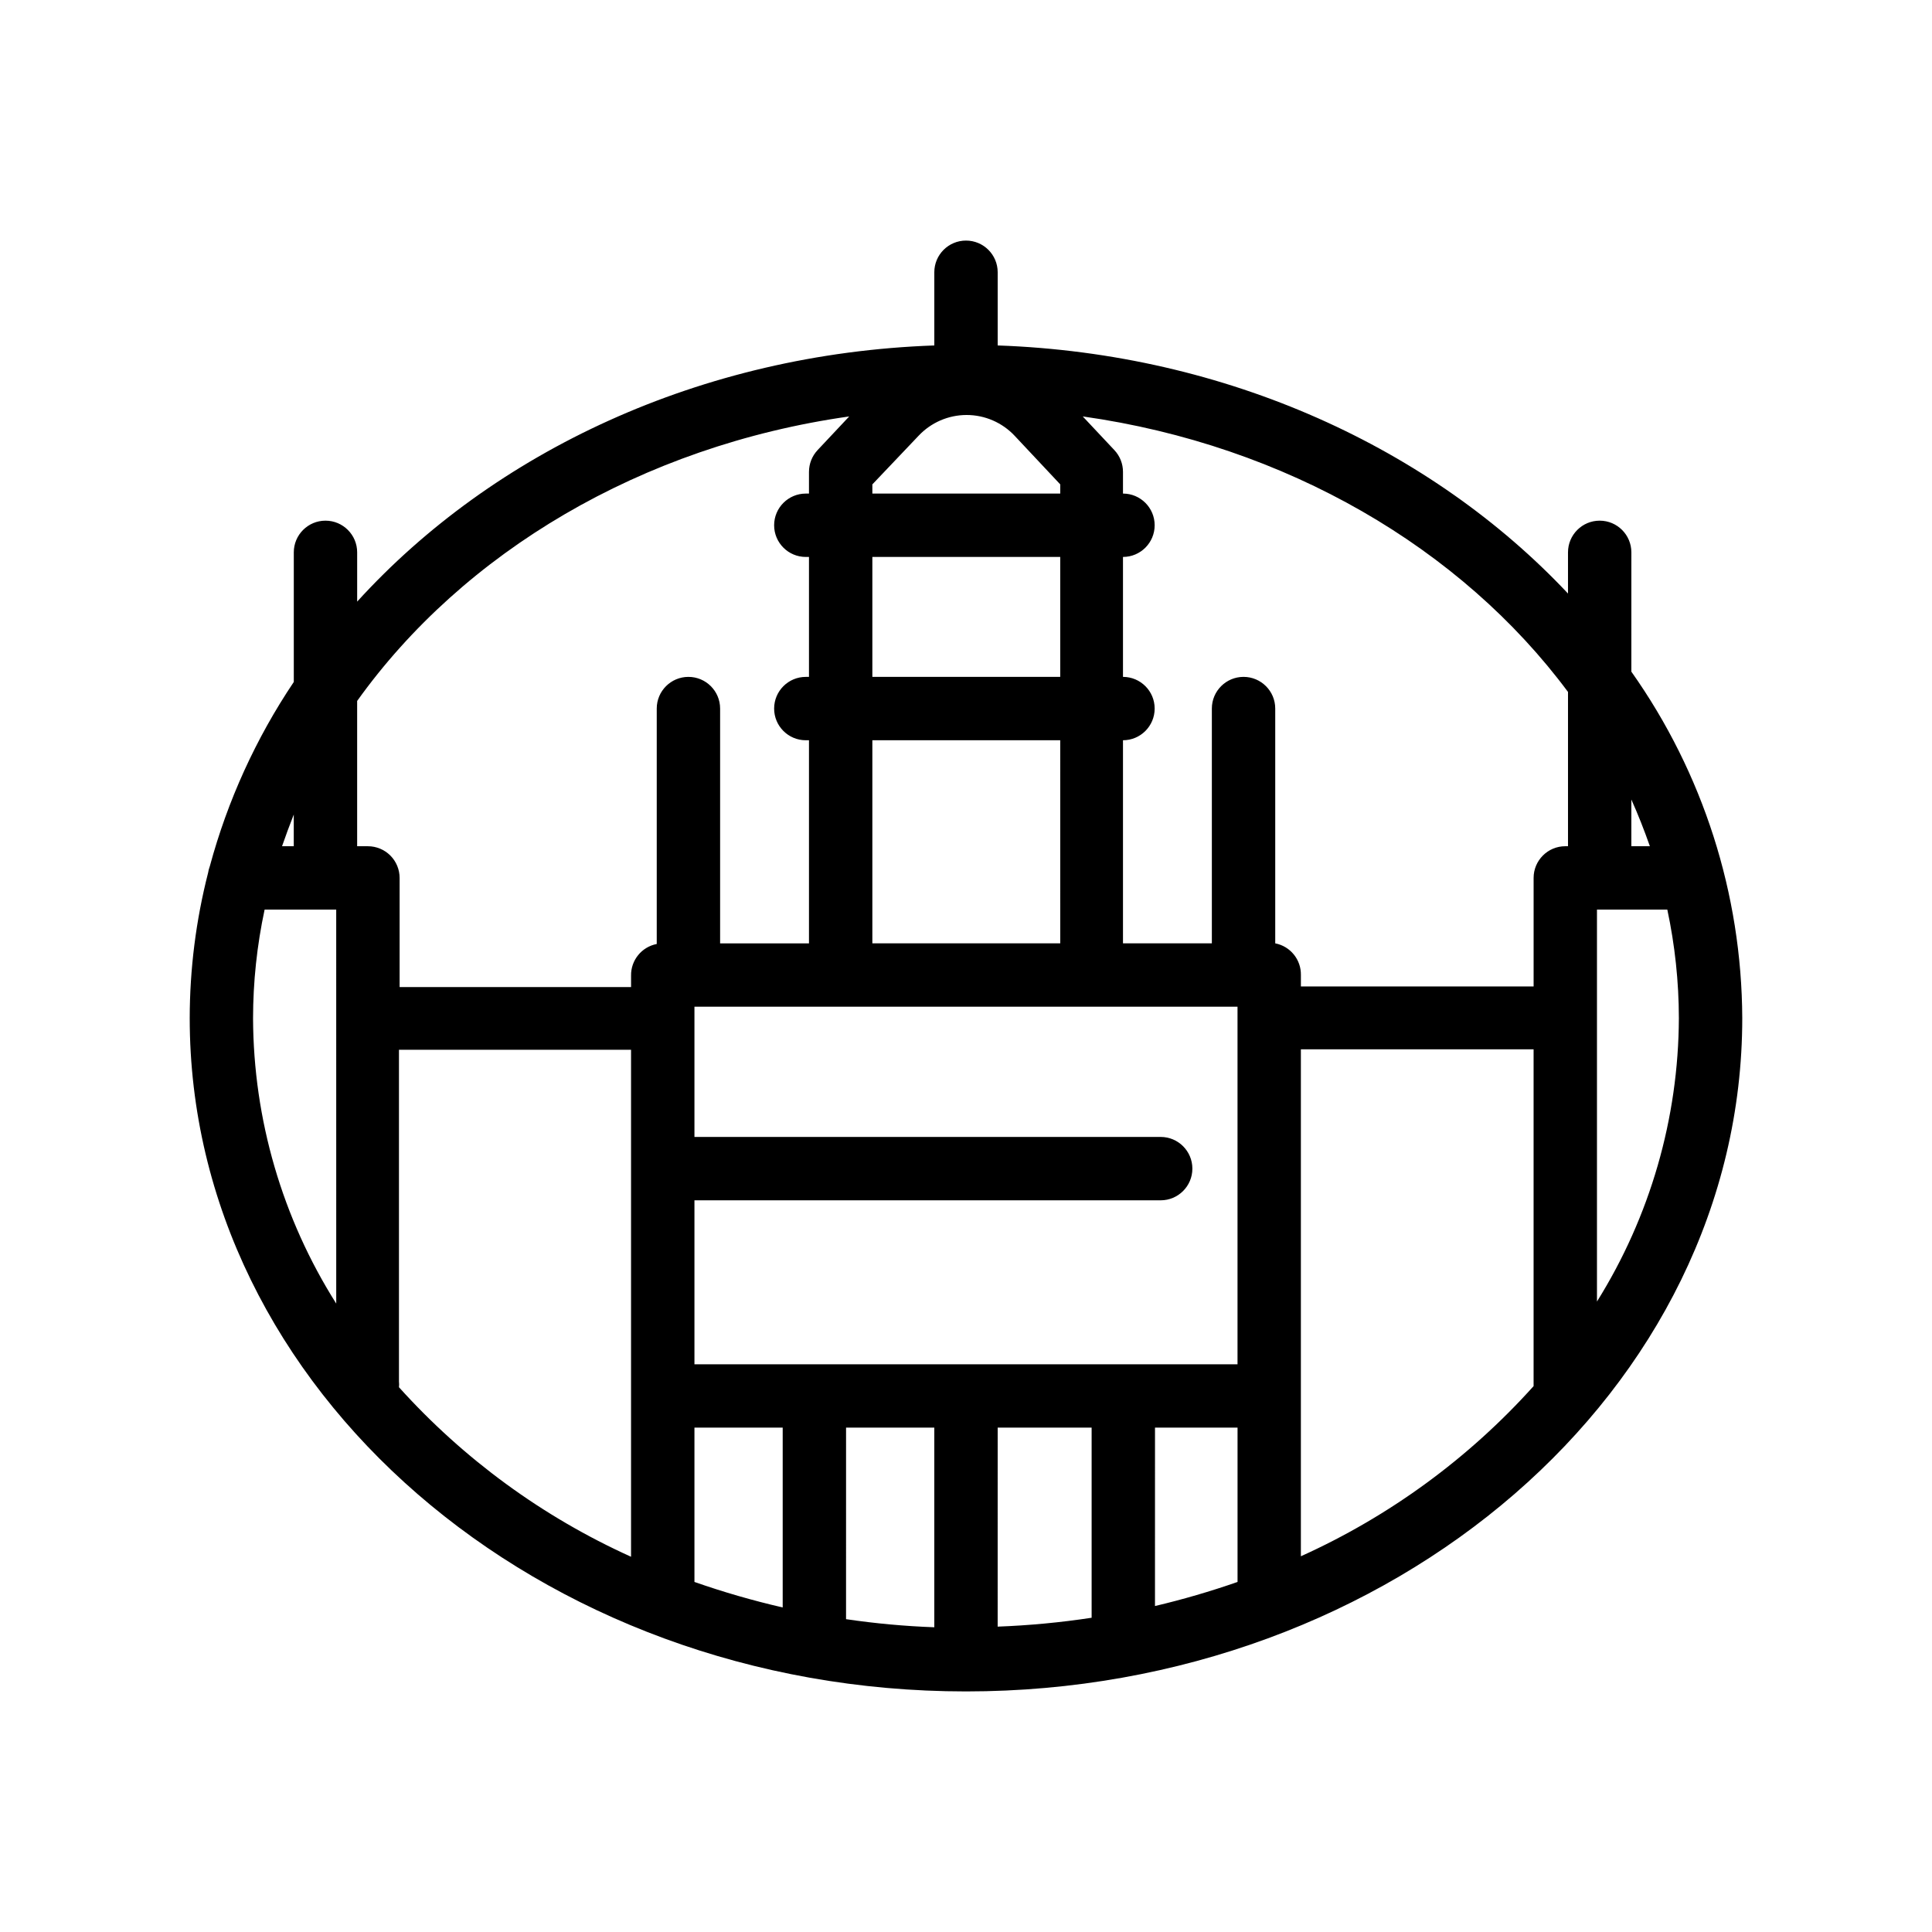 <?xml version="1.0" encoding="UTF-8"?>
<!-- Uploaded to: SVG Find, www.svgrepo.com, Generator: SVG Find Mixer Tools -->
<svg fill="#000000" width="800px" height="800px" version="1.1" viewBox="144 144 512 512" xmlns="http://www.w3.org/2000/svg">
 <path d="m576.33 290.38c0-4.637-3.758-8.398-8.398-8.398-4.637 0-8.395 3.762-8.395 8.398v10.914c-36.105-38.414-90.266-63.605-151.14-65.746v-19.398c0-4.637-3.758-8.395-8.395-8.395-4.641 0-8.398 3.758-8.398 8.395v19.398c-61.926 2.184-116.84 28.172-152.95 67.887v-13.055c0-4.637-3.758-8.398-8.395-8.398-4.637 0-8.398 3.762-8.398 8.398v34.344c-10.035 14.949-17.551 31.441-22.25 48.824-0.215 0.574-0.367 1.164-0.465 1.766-3.215 12.582-4.852 25.512-4.867 38.5 0 98.367 92.363 178.43 205.72 178.43 113.36 0 205.72-80.062 205.72-178.43-0.129-32.902-10.391-64.961-29.391-91.82zm-16.793 36.988v40.891h-0.715c-4.637 0-8.398 3.762-8.398 8.398v28.758h-61.672v-3.023c0.074-4.078-2.797-7.621-6.801-8.395v-62.223c0-4.637-3.762-8.395-8.398-8.395-4.637 0-8.398 3.758-8.398 8.395v62.223h-23.551v-53.824c4.637 0 8.395-3.762 8.395-8.398 0-4.637-3.758-8.395-8.395-8.395v-31.785c4.637 0 8.395-3.758 8.395-8.395s-3.758-8.398-8.395-8.398v-5.75c0.004-2.137-0.809-4.195-2.269-5.754l-8.398-8.941c54.035 7.641 100.34 34.973 128.6 73.012zm-172.14-67.848c3.305-3.535 7.926-5.543 12.766-5.543 4.836 0 9.457 2.008 12.762 5.543l12.051 12.848v2.434h-49.793v-2.434zm37.574 32.074v31.781l-49.789 0.004v-31.785zm0 48.574 0.004 53.828h-49.793v-53.824zm46.984 70.621v94.758h-143.92v-43.453h123.56c4.637 0 8.395-3.762 8.395-8.398 0-4.637-3.758-8.395-8.395-8.395h-123.56v-34.512zm-143.92 111.55h23.387v47.652h-0.004c-7.914-1.82-15.719-4.078-23.383-6.758zm40.18 0h23.383v52.902c-7.828-0.285-15.637-1-23.387-2.144zm40.18 0h24.898v50.383h-0.004c-8.25 1.254-16.562 2.039-24.898 2.352zm41.691 0h21.875v40.891l-0.004 0.004c-7.176 2.504-14.477 4.633-21.875 6.379zm-81.035-267.98-8.398 8.941h0.004c-1.461 1.559-2.269 3.617-2.269 5.754v5.75h-0.84c-4.637 0-8.395 3.762-8.395 8.398s3.758 8.395 8.395 8.395h0.84v31.781h-0.84v0.004c-4.637 0-8.395 3.758-8.395 8.395 0 4.637 3.758 8.398 8.395 8.398h0.84v53.824h-23.551v-62.223c0-4.637-3.762-8.395-8.398-8.395-4.637 0-8.395 3.758-8.395 8.395v62.391c-4.008 0.773-6.879 4.316-6.805 8.395v3.023h-61.336v-28.926c0-2.227-0.887-4.363-2.461-5.938-1.574-1.574-3.711-2.461-5.938-2.461h-2.856v-38.5c28.09-39.297 75.238-67.594 130.4-75.402zm-147.2 113.9h-3.106c0.965-2.769 1.973-5.543 3.106-8.398zm-7.727 16.793h18.977l0.004 104.41c-14.301-22.617-21.941-48.809-22.043-75.57 0.008-9.695 1.035-19.363 3.066-28.844zm35.602 126.58h0.004c0.062-0.5 0.062-1.008 0-1.512v-87.914h61.504v134.35c-23.387-10.562-44.328-25.859-61.504-44.926zm239.02 44.797v-134.35h61.672v88.039c-0.02 0.406-0.02 0.812 0 1.219-17.207 19.148-38.211 34.504-61.672 45.09zm78.469-67.508v-103.87h18.641c2.019 9.453 3.047 19.094 3.062 28.762-0.102 26.566-7.621 52.578-21.703 75.109zm14.023-120.66h-4.914v-12.383c1.805 4.027 3.441 8.184 4.91 12.383z"/>
</svg>